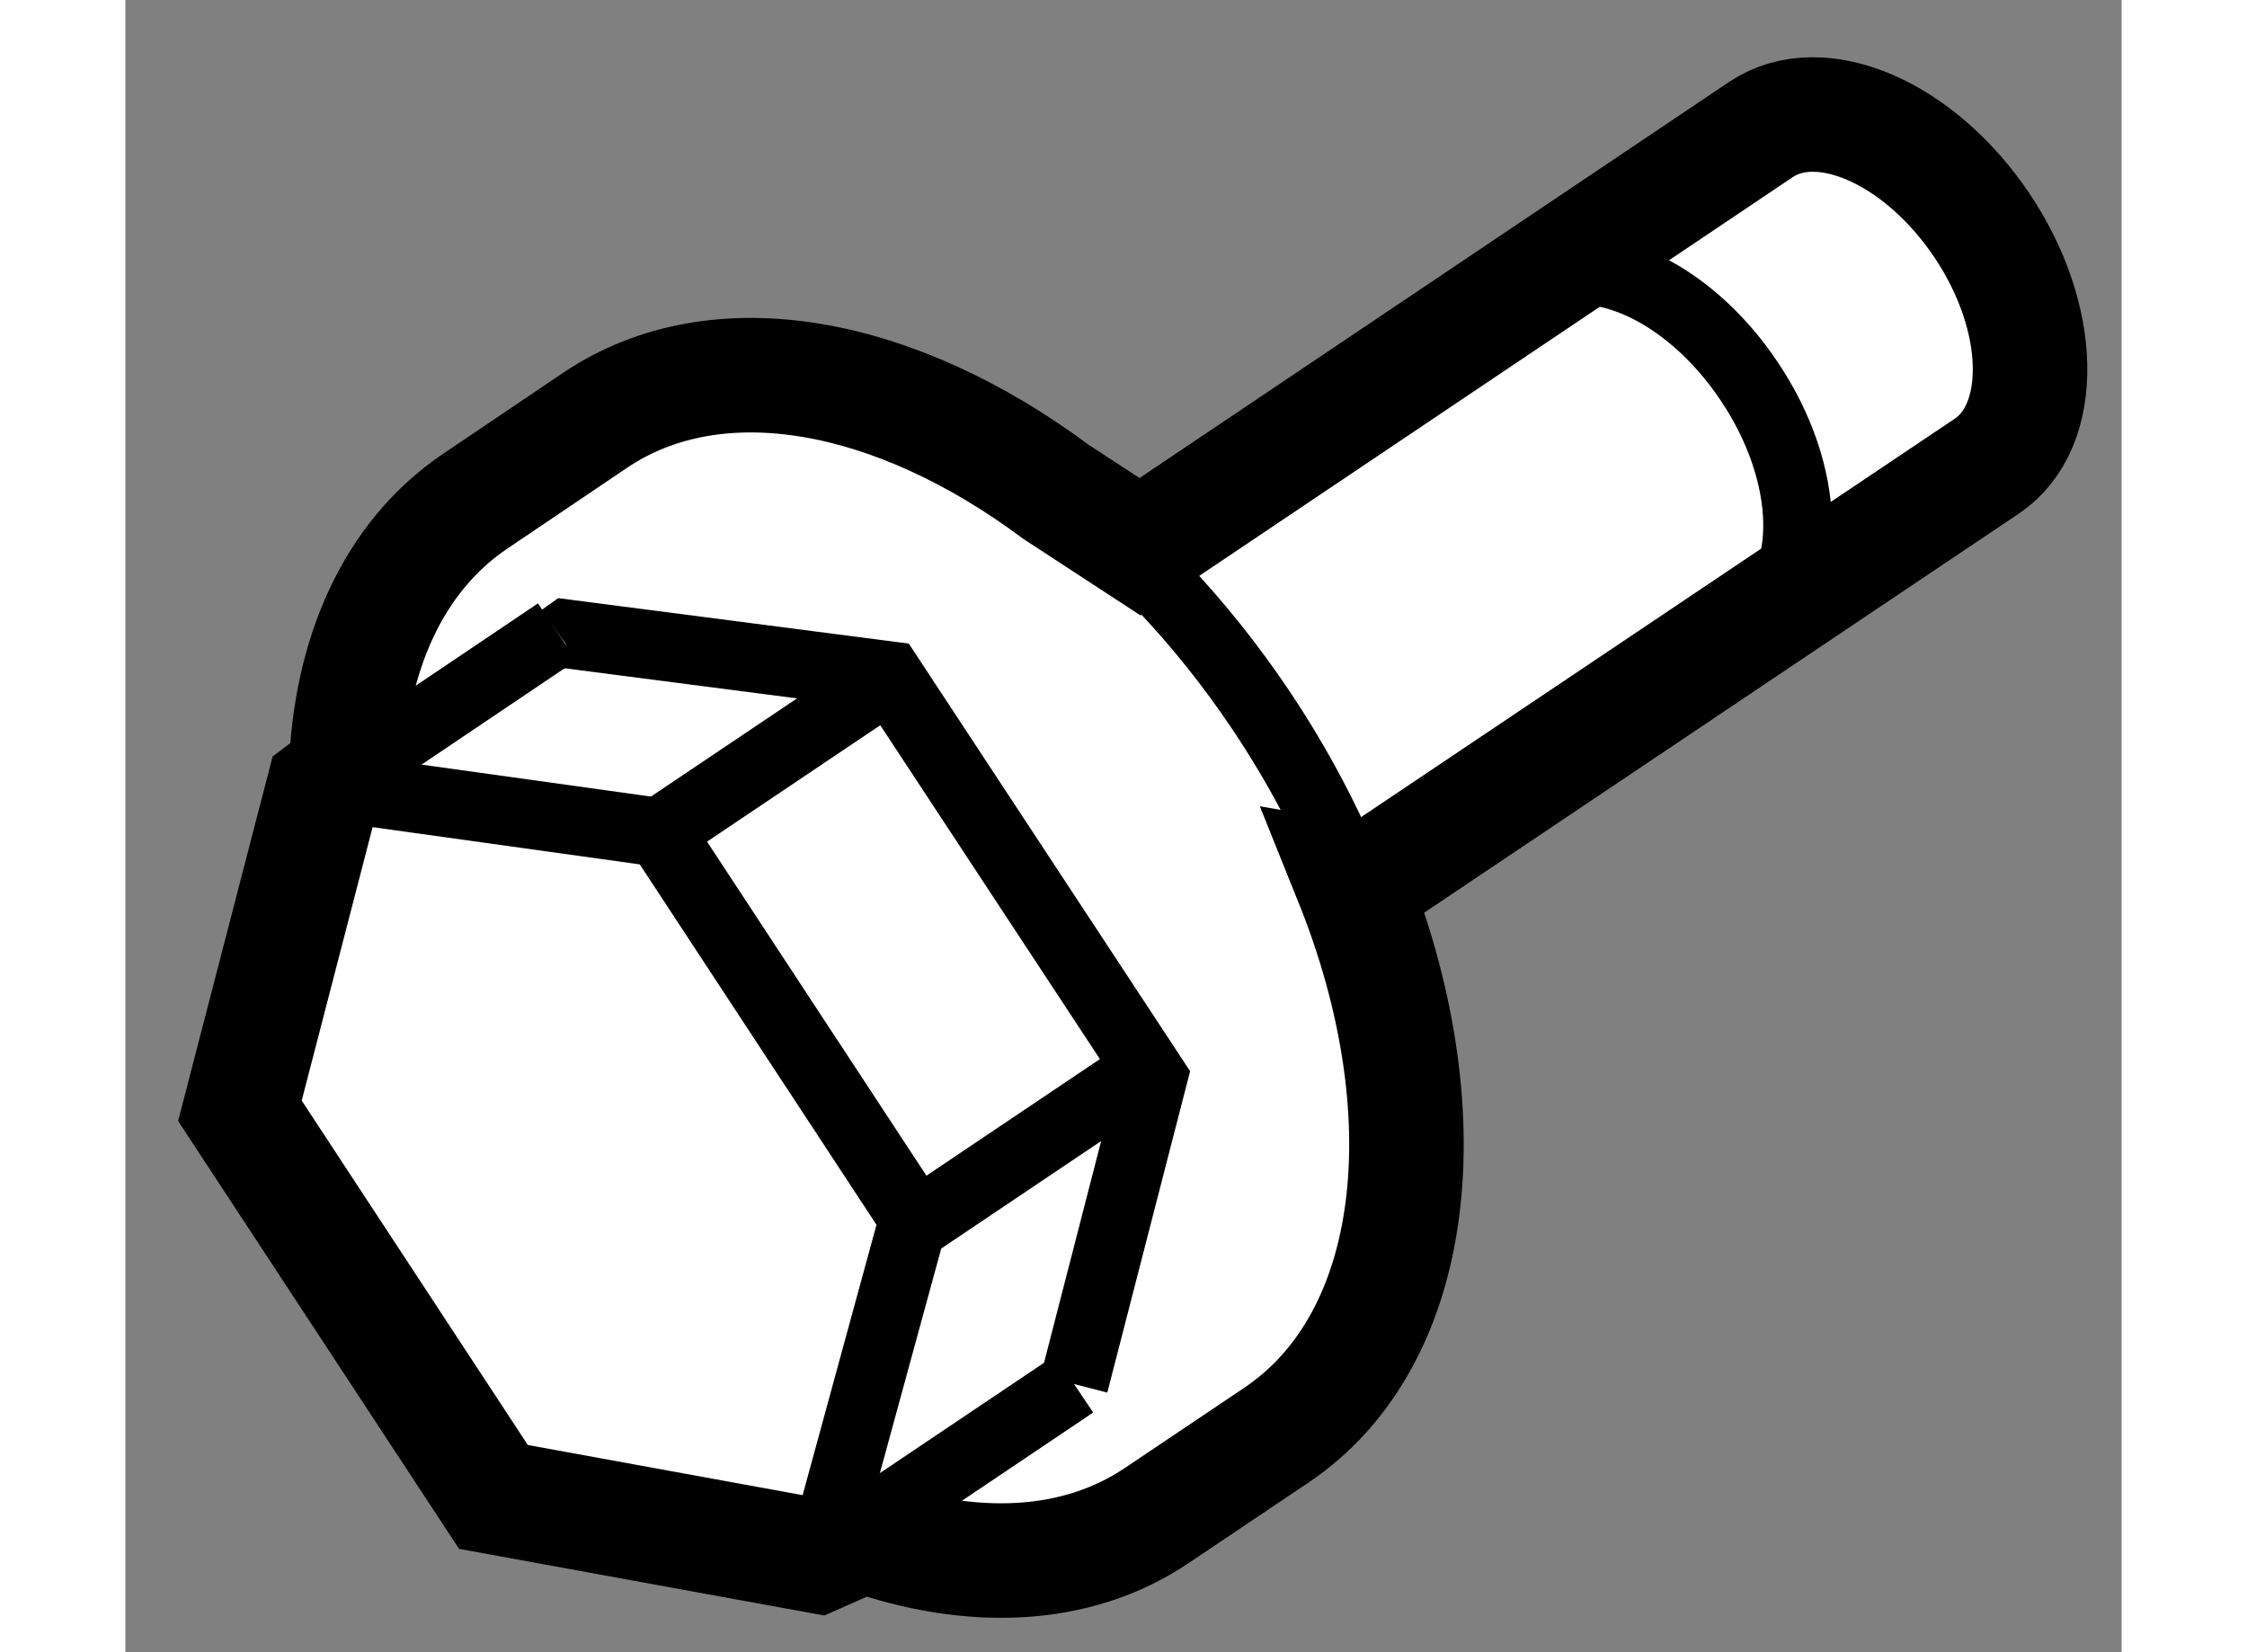 <?xml version="1.0" encoding="utf-8"?>
<!-- Generator: Adobe Illustrator 15.1.0, SVG Export Plug-In . SVG Version: 6.00 Build 0)  -->
<!DOCTYPE svg PUBLIC "-//W3C//DTD SVG 1.1//EN" "http://www.w3.org/Graphics/SVG/1.1/DTD/svg11.dtd">
<svg version="1.1" xmlns="http://www.w3.org/2000/svg" xmlns:xlink="http://www.w3.org/1999/xlink" x="0px" y="0px" width="244.8px"
	 height="180px" viewBox="58.2 25.65 8.716 7.214" enable-background="new 0 0 244.8 180" xml:space="preserve">
	
<rect x="58.2" y="25.65" width="8.716" height="7.214" fill="#808080" stroke="none"/>
	
<g><path fill="#FFFFFF" stroke="#000000" stroke-width="0.5" d="M63.616,29.505l2.712-1.82c0.259-0.175,0.25-0.646-0.022-1.051
			c-0.273-0.406-0.703-0.593-0.964-0.419l-2.712,1.822l-0.366-0.239c-0.701-0.522-1.478-0.673-2.013-0.313l-0.523,0.353
			c-0.359,0.242-0.549,0.672-0.565,1.187L59.063,29.1L58.7,30.5l1.107,1.686l1.414,0.258l0.203-0.09
			c0.471,0.166,0.928,0.149,1.278-0.086l0.524-0.352c0.627-0.422,0.732-1.416,0.327-2.422L63.616,29.505z"></path><path fill="none" stroke="#000000" stroke-width="0.3" d="M63.553,29.494c-0.101-0.25-0.233-0.502-0.397-0.746
			c-0.26-0.387-0.568-0.708-0.892-0.95"></path><polyline fill="none" stroke="#000000" stroke-width="0.3" points="59.085,29.083 60.534,29.285 61.642,30.972 61.244,32.429 		
			"></polyline><line fill="none" stroke="#000000" stroke-width="0.3" x1="60.085" y1="28.409" x2="59.062" y2="29.098"></line><polyline fill="none" stroke="#000000" stroke-width="0.3" points="62.342,31.693 62.687,30.354 61.533,28.6 60.129,28.418 
			60.104,28.436 		"></polyline><line fill="none" stroke="#000000" stroke-width="0.3" x1="61.223" y1="32.445" x2="62.342" y2="31.693"></line><line fill="none" stroke="#000000" stroke-width="0.3" x1="61.533" y1="28.611" x2="60.527" y2="29.287"></line><line fill="none" stroke="#000000" stroke-width="0.3" x1="62.656" y1="30.32" x2="61.65" y2="30.996"></line><path fill="none" stroke="#000000" stroke-width="0.3" d="M65.314,28.363c0.259-0.173,0.248-0.644-0.024-1.048
			c-0.271-0.406-0.701-0.594-0.961-0.42"></path></g>


</svg>